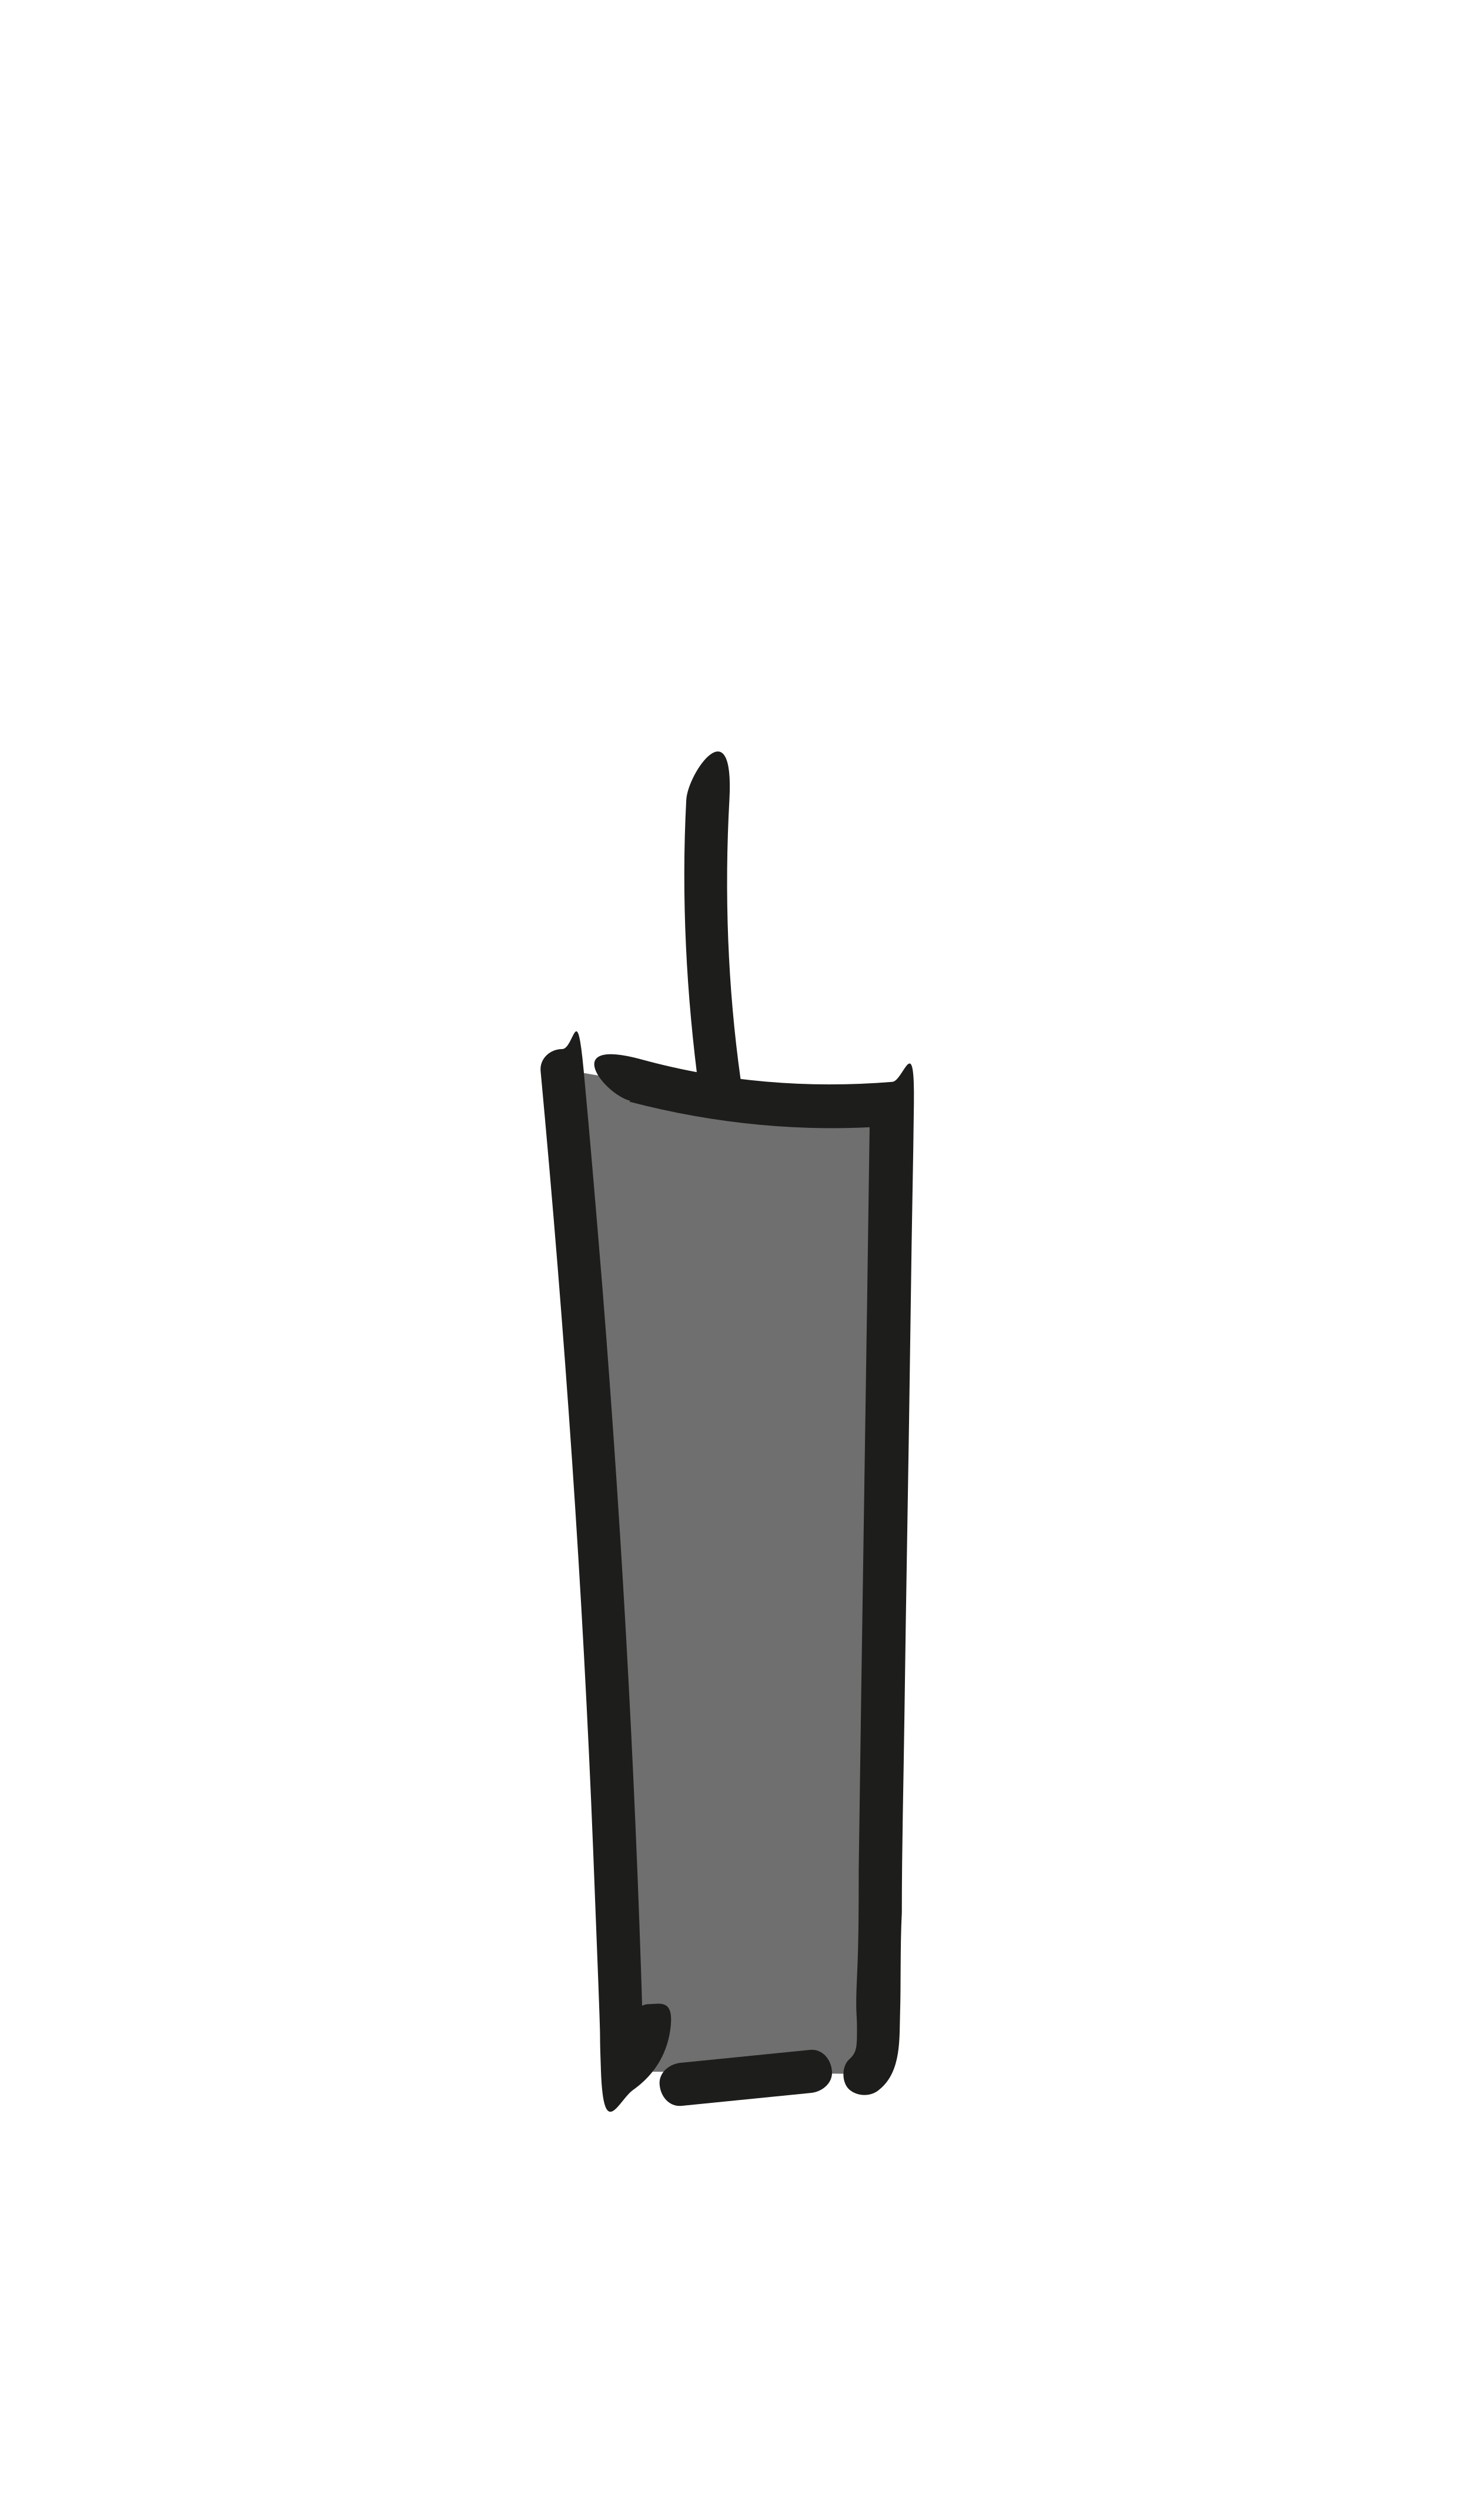 <?xml version="1.0" encoding="UTF-8"?>
<svg id="Vrstva_1" xmlns="http://www.w3.org/2000/svg" version="1.1" viewBox="0 0 170.5 289.8">
  <!-- Generator: Adobe Illustrator 29.5.1, SVG Export Plug-In . SVG Version: 2.1.0 Build 141)  -->
  <defs>
    <style>
      .st0 {
        fill: #1d1d1b;
      }

      .st1 {
        fill: #706f6f;
      }
    </style>
  </defs>
  <g id="Vrstva_2">
    <path class="st1" d="M100.3,128.2c-12.8-.2-33.6-4-33.6-4l5.4,115.9,28.1.3,3.1-108.2-3-4h0Z"/>
  </g>
  <g id="Vrstva_11" data-name="Vrstva_1">
    <path class="st0" d="M85.9,125.1c-1.5-10.7-1.9-21.6-1.3-32.4s-4.8-3.2-5,0c-.6,11.3,0,22.6,1.5,33.8.5,3,1.9,2.1,3.1,1.7s1.9-1.7,1.7-3.1h0Z"/>
    <path class="st0" d="M62.7,124.1c2.8,30.1,4.9,60.2,6.1,90.4s.6,17,.9,25.5,2.1,3.3,3.8,2.2c2.5-1.8,4-4.3,4.3-7.4s-1.3-2.5-2.5-2.5-2.3,1.2-2.5,2.5-.9,2.4-1.9,3.1l3.8,2.2c-.8-30.2-2.4-60.3-4.8-90.5-.7-8.5-1.4-17-2.2-25.5s-1.1-2.5-2.5-2.5-2.6,1.1-2.5,2.5h0Z"/>
    <path class="st0" d="M73,127.7c9.9,2.6,20.2,3.6,30.4,2.8l-2.5-2.5c-.4,29.6-.9,59.1-1.3,88.7,0,4.2,0,8.3-.2,12.5s0,4,0,6,0,2.7-.9,3.5-.9,2.7,0,3.5,2.5.9,3.5,0c2.6-2.1,2.3-6,2.4-9s0-7.6.2-11.5c0-7.6.2-15.1.3-22.7.2-15.1.5-30.2.7-45.4s.3-17.1.4-25.7-1.2-2.6-2.5-2.5c-9.8.8-19.6,0-29.1-2.6s-4.4,4-1.3,4.8h0Z"/>
    <path class="st0" d="M79,244.1l15-1.5c1.3-.1,2.6-1.1,2.5-2.5s-1.1-2.6-2.5-2.5l-15,1.5c-1.3.1-2.6,1.1-2.5,2.5s1.1,2.6,2.5,2.5h0Z"/>
  </g>
</svg>